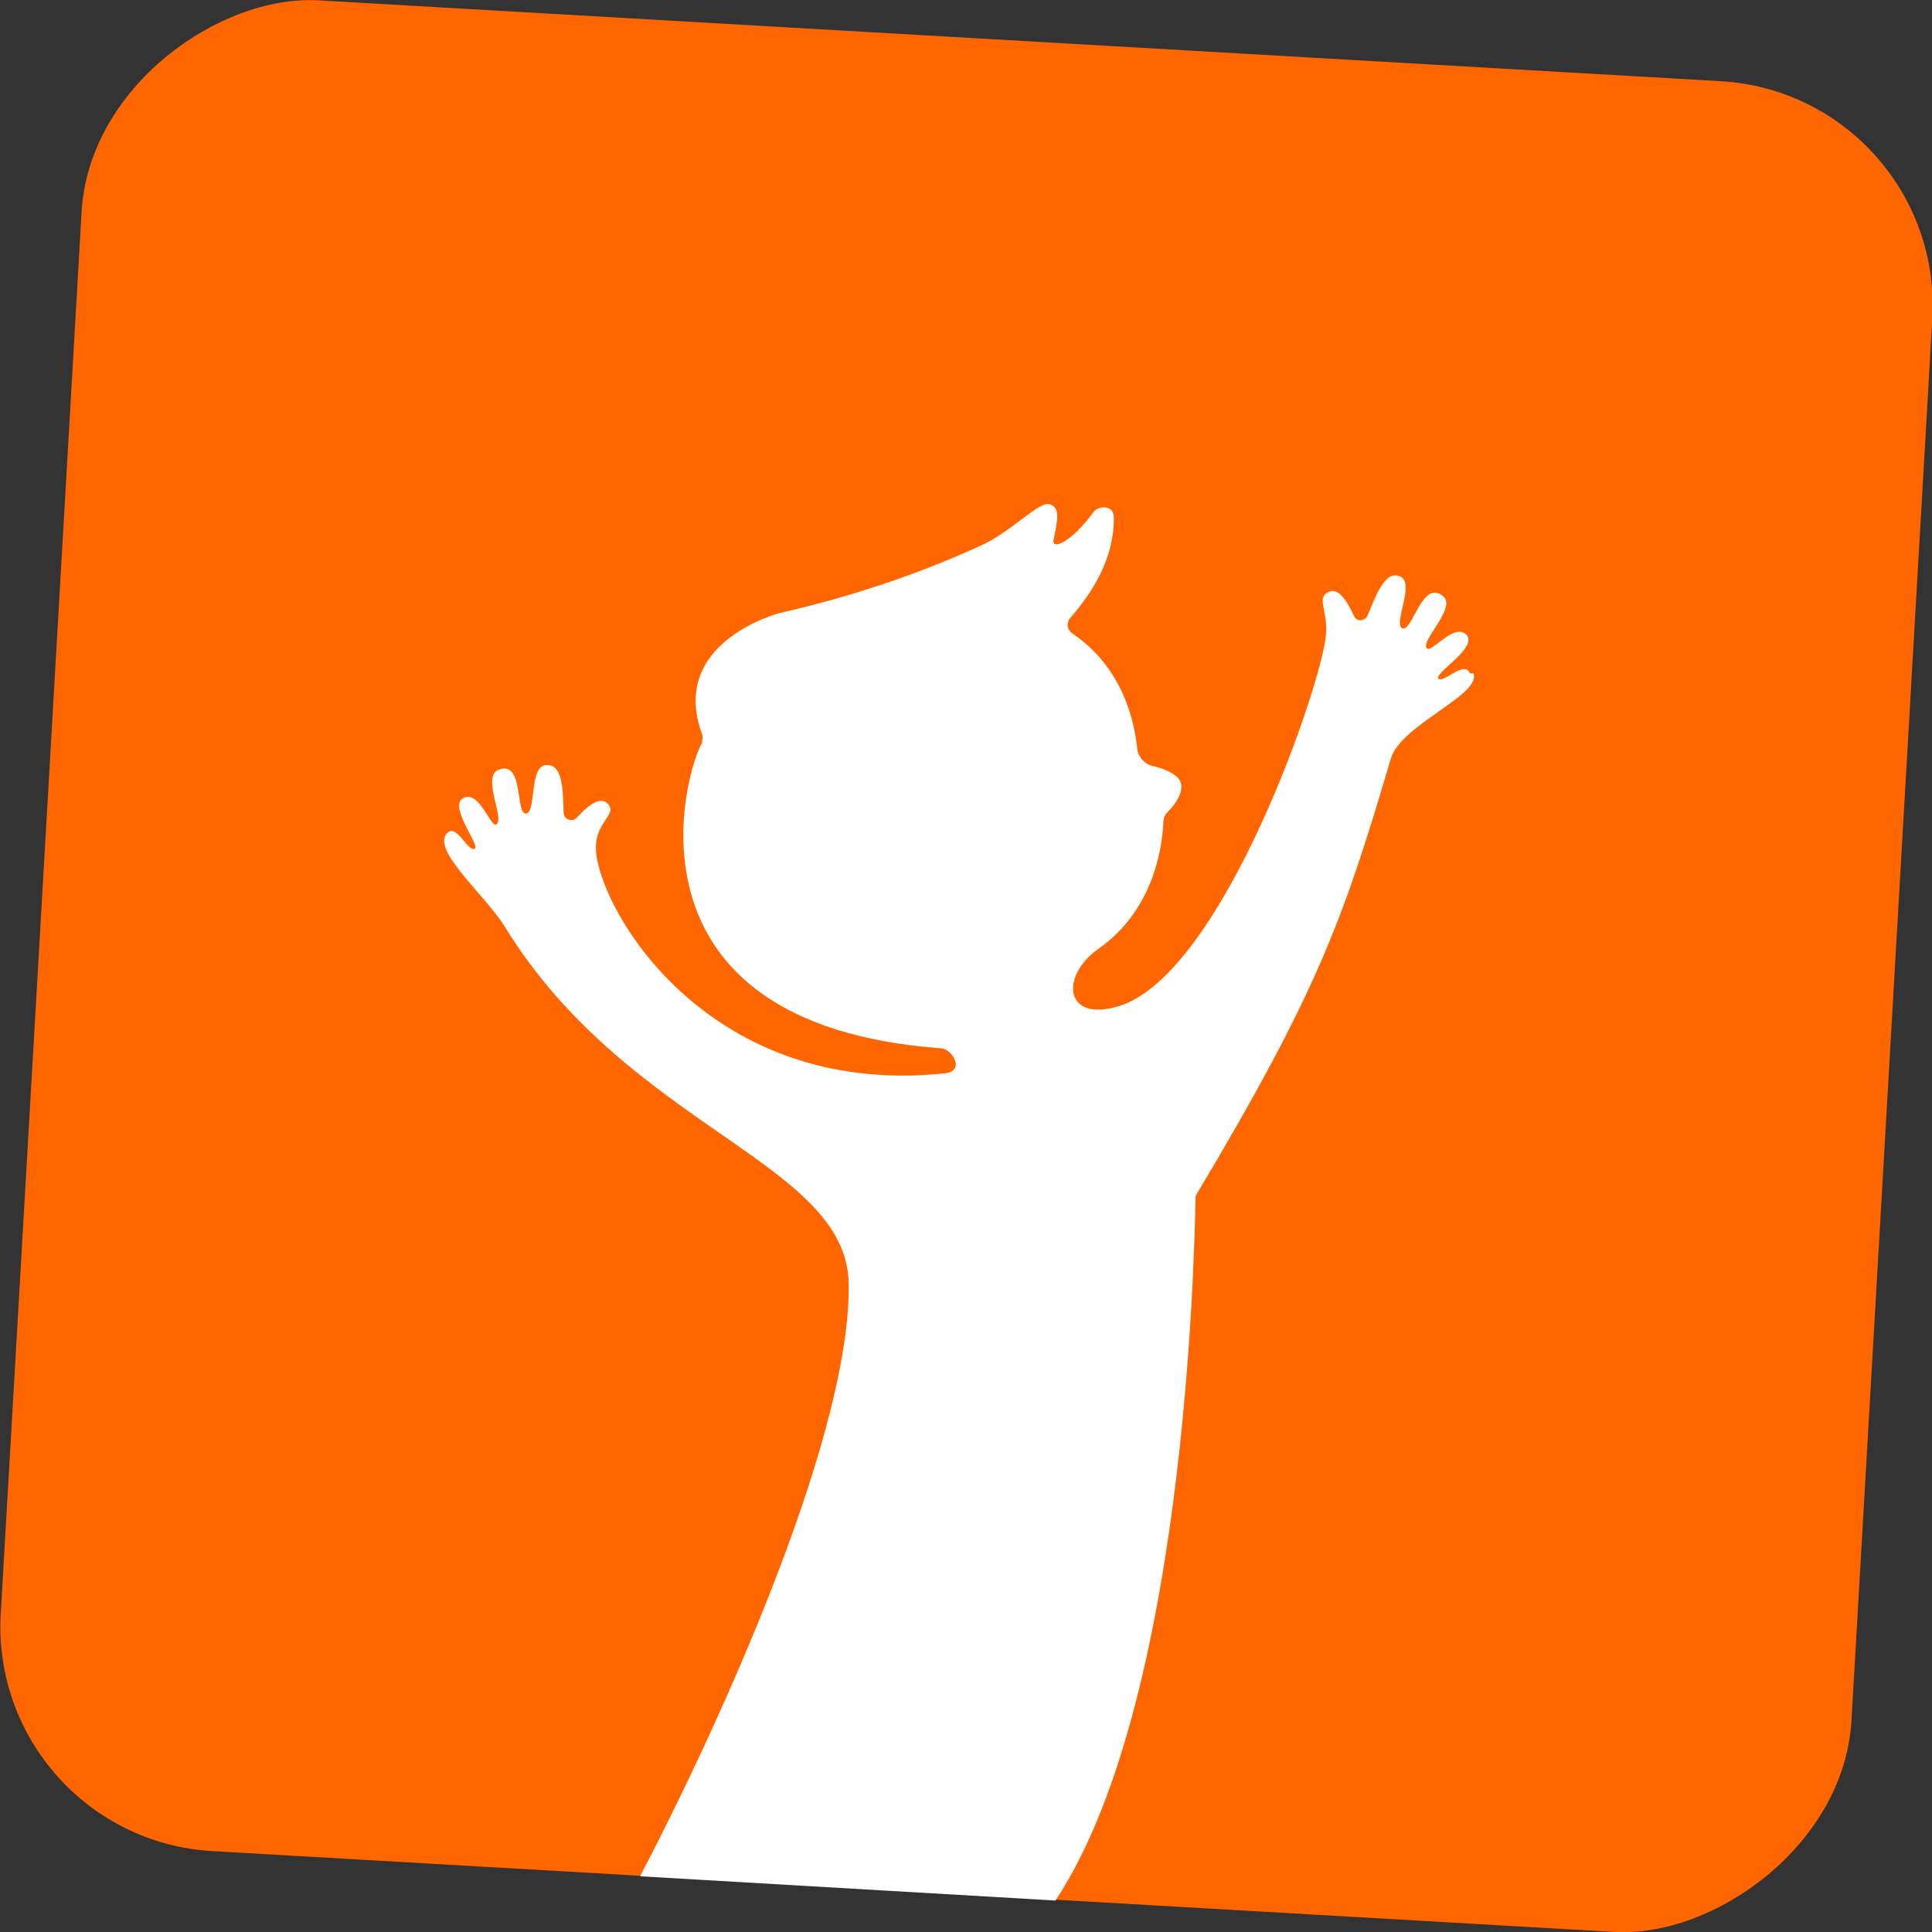<svg xmlns="http://www.w3.org/2000/svg" id="uuid-7fb4479c-6bf0-49a8-8517-83e2b63bdc5c" viewBox="0 0 214.9 214.9"><rect x="0" y="0" width="214.9" height="214.9" fill="#333333" stroke="none"/><defs><style>.uuid-ff32b541-290a-40bd-a456-a66b7ebea1a7{fill:#fff;}.uuid-6d6dc062-c0b4-4cf8-8863-5787cbd2d895{fill:#ff6600;}</style></defs><rect class="uuid-6d6dc062-c0b4-4cf8-8863-5787cbd2d895" x="4.4" y="4.4" width="206.2" height="206.2" rx="25" ry="25" transform="translate(-6 208.6) rotate(-86.7)"></rect><path class="uuid-ff32b541-290a-40bd-a456-a66b7ebea1a7" d="M163.5,74.9c-.6-1.5-2.9,1.1-3.5.6-.6-.6,4.7-3.6,3-5-1.4-1.1-3.8,2.2-4.3,1.6-.7-.9,3.4-4.5,1.8-5.8-2.3-1.9-3.4,4-4.5,3.6-1.1-.5,1.5-5.1-.3-5.8-1.7-.7-2.7,2.3-3.6,4.4-.3.6-1.2.7-1.5,0-.3-.6-1.4-3.2-2.7-2.7-1.6.6-.2,2-.4,4.7-.4,5.5-11.5,37.8-23,41.4-6.1,1.9-6.6-3.3-2.4-6.3,6.6-4.6,7.2-12.1,7.3-14.1,0-.5.2-.9.5-1.2.8-.8,2.2-2.6,1.1-3.8-.7-.7-1.9-1.1-2.8-1.3-.9-.2-1.6-1-1.7-1.9-.3-2.9-1.5-9-7.3-12.9-.5-.4-.6-1.1-.2-1.6,1.7-2,4.9-5.9,4.9-11.2,0-1.6-1.9-1.3-2.3-.6-2.4,3.3-4.7,4.3-4.4,3,.4-2,.8-3.5-.4-3.9-1.2-.4-3.9,2.7-7.3,4.4-8.4,3.9-16.3,6.2-22.8,7.7,0,0-12.4,3.2-8.6,13.5.1.3,0,.6,0,.9-2.1,3.6-9.6,31.3,26.5,34,1.3,0,2.9,2.6.4,2.8-27.3,2.8-39.2-19.8-38.7-25.5.2-2.7,2.5-3.4,1.2-4.6-1.1-.9-2.9,1.2-3.4,1.7-.5.5-1.4.1-1.4-.6-.1-2.2,0-5.4-1.9-5.3-2,0-1.1,5.3-2.3,5.4-1.2,0-.2-5.9-3-4.9-2,.7.7,5.5-.3,6.1-.6.4-1.8-3.6-3.5-3-2.1.7,1.8,5.4,1.1,5.7-.8.4-2-2.9-3.1-1.7-1.7,1.9,4.3,6.9,6.4,10.3,13.8,22.5,38,26.2,38.3,39.7.3,16.3-13.4,47.2-23.2,66l46.2,2.7c15.4-23.2,15.5-78.3,15.6-78.4,13.7-22.9,16.5-31,21.7-48.6,1.1-3.8,10.1-7.1,9.2-9.5Z"></path></svg>
